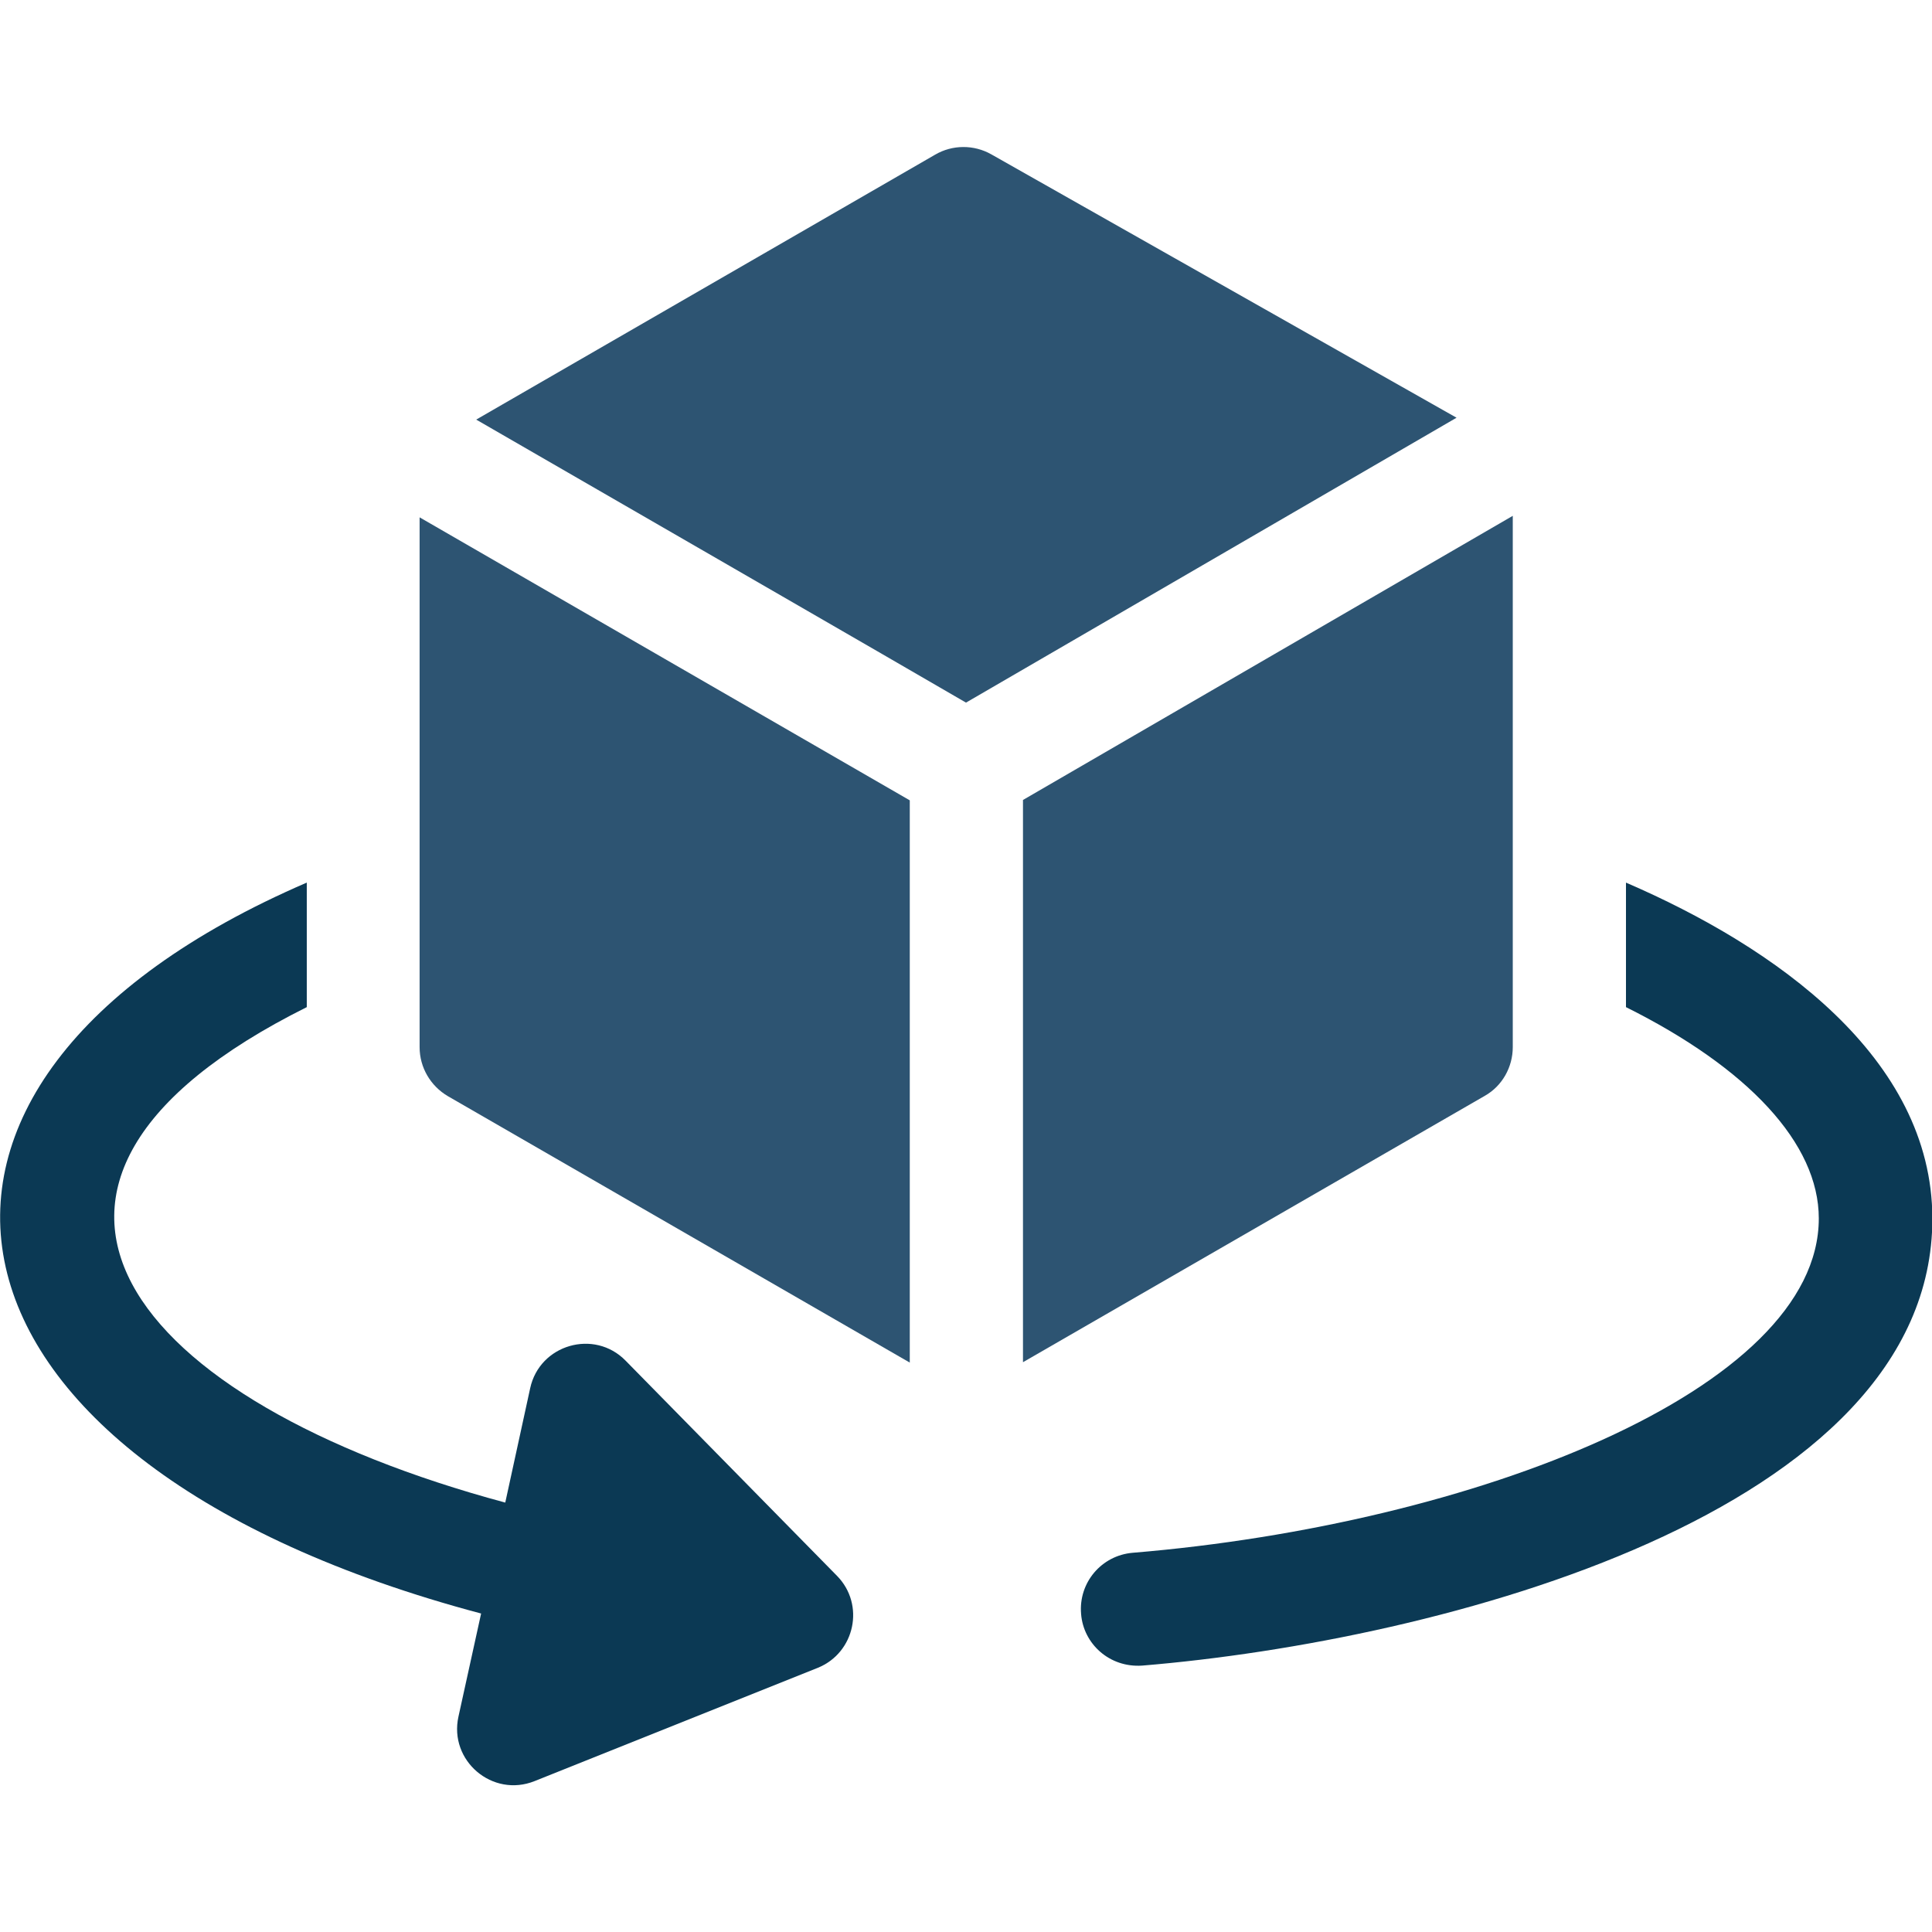 <?xml version="1.0" encoding="utf-8"?>
<!-- Generator: Adobe Illustrator 22.0.0, SVG Export Plug-In . SVG Version: 6.00 Build 0)  -->
<svg version="1.1" id="Capa_1" xmlns="http://www.w3.org/2000/svg" xmlns:xlink="http://www.w3.org/1999/xlink" x="0px" y="0px"
	 viewBox="0 0 512 512" style="enable-background:new 0 0 512 512;" xml:space="preserve">
<style type="text/css">
	.st0{fill:#0B3954;}
	.st1{fill:#2D5472;}
</style>
<g>
	<path class="st0" d="M430.9,233.9v33c32.3,16.1,51.1,36.1,51.1,56c0,45.4-91.4,81.1-181.8,88.6c-8.3,0.7-14.4,7.9-13.7,16.2
		c0.6,7.9,7.5,14.3,16.2,13.7c78.7-6.5,209.4-40.5,209.4-118.5C512,280.2,470.3,250.9,430.9,233.9L430.9,233.9z"/>
	<path class="st0" d="M165.8,360.6c-8.3-8.5-22.8-4.3-25.3,7.3l-6.6,30.3c-99.3-26.7-147-84.2-52.6-131.3v-33
		c-123.8,53.4-104.4,153.7,46.2,193.7l-6,27.3c-2.6,11.7,9,21.6,20.2,17.1l75-30c9.9-4,12.6-16.8,5.1-24.4L165.8,360.6z"/>
	<path class="st1" d="M262.7,40.9c-4.6-2.6-10.3-2.6-14.9,0.1l-121.6,70.2c20.6,11.9,118.7,68.5,129.8,75l130-75.5L262.7,40.9z"/>
	<path class="st1" d="M111.2,277.5c0,5.4,2.9,10.3,7.5,13l122.4,70.6v-149l-129.9-75L111.2,277.5L111.2,277.5z"/>
	<path class="st1" d="M400.9,277.5V136.7L271.1,212v149l122.4-70.6C398.1,287.8,400.9,282.8,400.9,277.5z"/>
</g>
</svg>
